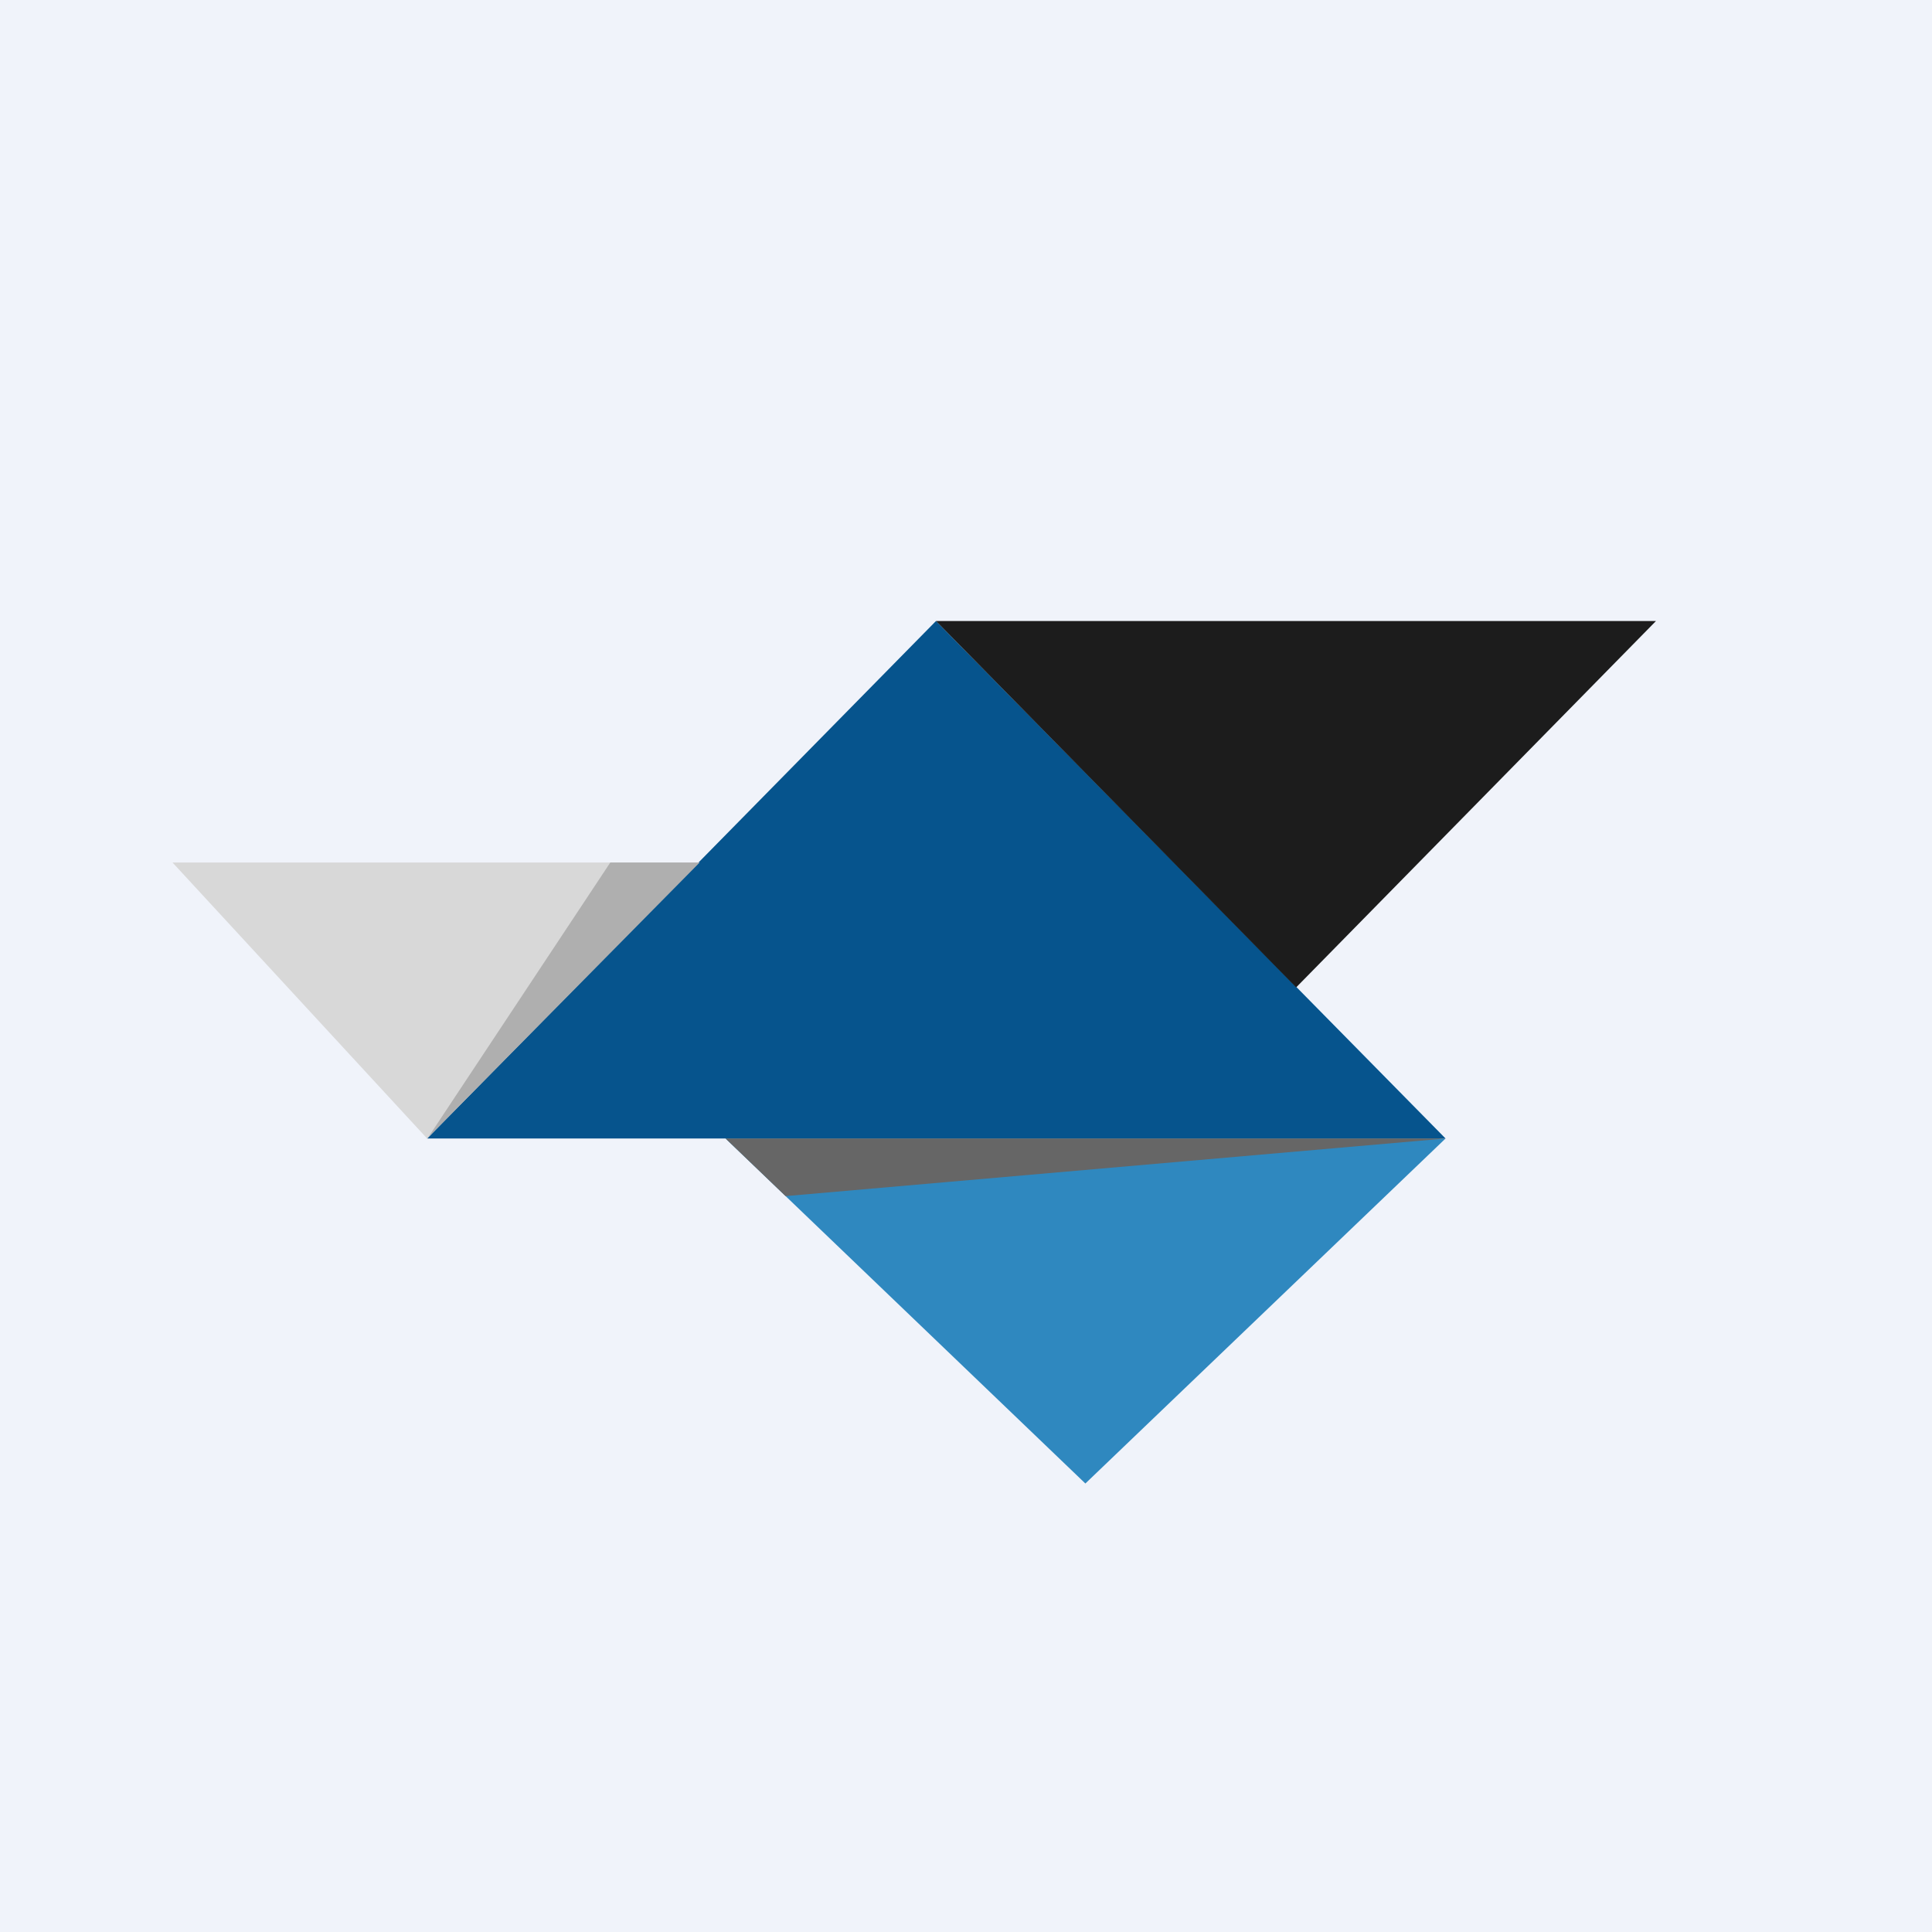 <!-- by TradingView --><svg width="56" height="56" viewBox="0 0 56 56" xmlns="http://www.w3.org/2000/svg"><path fill="#F0F3FA" d="M0 0h56v56H0z"/><path d="M27.13 18 12.38 33H41.9L27.13 18Z" fill="#06548D"/><path d="M31.46 43 41.9 33H21.03l10.43 10Z" fill="#2F88BF"/><path d="M22.77 34.67 41.9 33H21.03l1.74 1.67Z" fill="#666"/><path d="M37.57 28.62 48 18H27.13l10.44 10.62Z" fill="#1C1C1C"/><path d="m12.38 33 7.39-8H5l7.38 8Z" fill="#D8D8D8"/><path d="m12.38 33 7.9-8h-2.59l-5.3 8Z" fill="#AFAFAF"/></svg>